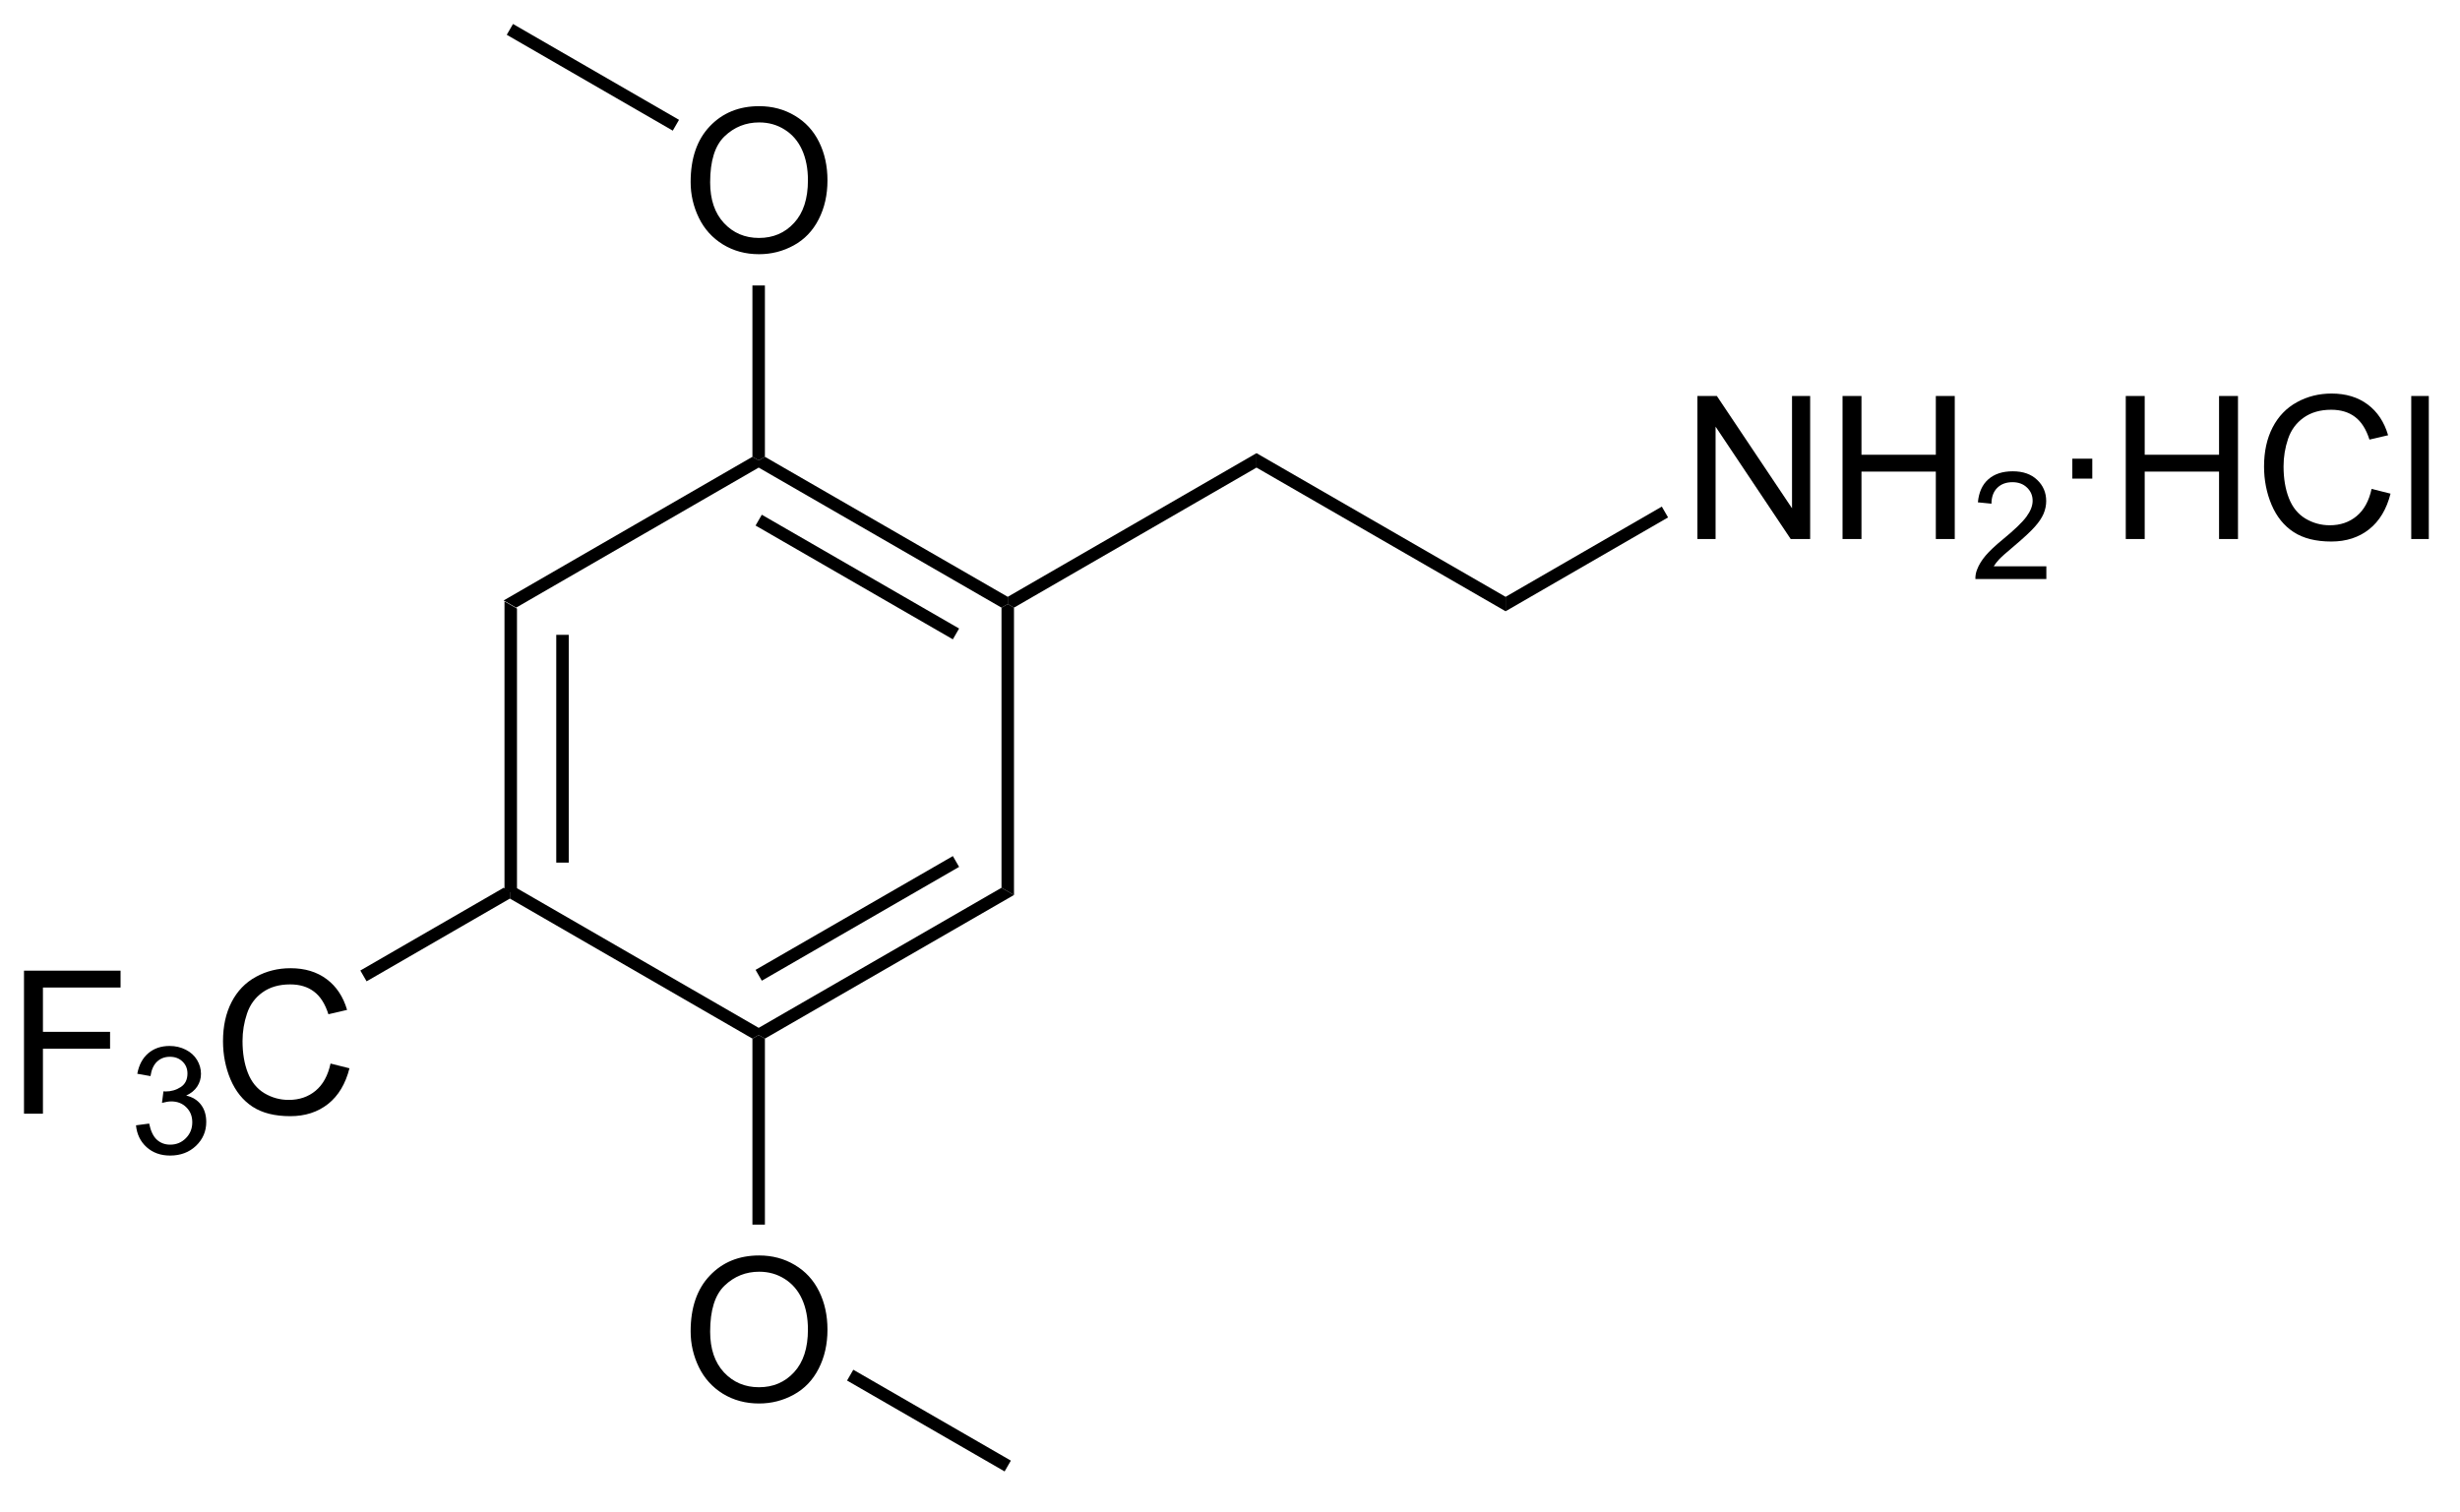 <?xml version="1.0" encoding="UTF-8"?>
<!DOCTYPE svg PUBLIC '-//W3C//DTD SVG 1.0//EN'
          'http://www.w3.org/TR/2001/REC-SVG-20010904/DTD/svg10.dtd'>
<svg stroke-dasharray="none" shape-rendering="auto" xmlns="http://www.w3.org/2000/svg" font-family="'Dialog'" text-rendering="auto" width="135" fill-opacity="1" color-interpolation="auto" color-rendering="auto" preserveAspectRatio="xMidYMid meet" font-size="12px" viewBox="0 0 135 83" fill="black" xmlns:xlink="http://www.w3.org/1999/xlink" stroke="black" image-rendering="auto" stroke-miterlimit="10" stroke-linecap="square" stroke-linejoin="miter" font-style="normal" stroke-width="1" height="83" stroke-dashoffset="0" font-weight="normal" stroke-opacity="1"
><!--Generated by the Batik Graphics2D SVG Generator--><defs id="genericDefs"
  /><g
  ><defs id="defs1"
    ><clipPath clipPathUnits="userSpaceOnUse" id="clipPath1"
      ><path d="M2.313 0.646 L103.325 0.646 L103.325 62.257 L2.313 62.257 L2.313 0.646 Z"
      /></clipPath
      ><clipPath clipPathUnits="userSpaceOnUse" id="clipPath2"
      ><path d="M32.799 34.896 L32.799 94.794 L131.002 94.794 L131.002 34.896 Z"
      /></clipPath
    ></defs
    ><g transform="scale(1.333,1.333) translate(-2.313,-0.646) matrix(1.029,0,0,1.029,-31.424,-35.248)"
    ><path d="M52.97 58.949 L53.47 59.237 L53.47 70.453 L53.22 70.597 L52.97 70.453 ZM55.041 60.288 L55.041 69.402 L55.541 69.402 L55.541 60.288 Z" stroke="none" clip-path="url(#clipPath2)"
    /></g
    ><g transform="matrix(1.371,0,0,1.371,-44.983,-47.859)"
    ><path d="M53.22 70.886 L53.22 70.597 L53.47 70.453 L63.179 76.061 L63.178 76.349 L62.928 76.493 Z" stroke="none" clip-path="url(#clipPath2)"
    /></g
    ><g transform="matrix(1.371,0,0,1.371,-44.983,-47.859)"
    ><path d="M63.428 76.493 L63.178 76.349 L63.179 76.061 L72.898 70.453 L73.398 70.742 ZM63.304 74.174 L71.201 69.617 L70.951 69.184 L63.054 73.74 Z" stroke="none" clip-path="url(#clipPath2)"
    /></g
    ><g transform="matrix(1.371,0,0,1.371,-44.983,-47.859)"
    ><path d="M73.398 70.742 L72.898 70.453 L72.898 59.237 L73.148 59.093 L73.398 59.237 Z" stroke="none" clip-path="url(#clipPath2)"
    /></g
    ><g transform="matrix(1.371,0,0,1.371,-44.983,-47.859)"
    ><path d="M73.148 58.804 L73.148 59.093 L72.898 59.237 L63.179 53.63 L63.178 53.341 L63.428 53.197 ZM71.201 60.073 L63.304 55.517 L63.054 55.95 L70.951 60.506 Z" stroke="none" clip-path="url(#clipPath2)"
    /></g
    ><g transform="matrix(1.371,0,0,1.371,-44.983,-47.859)"
    ><path d="M62.928 53.197 L63.178 53.341 L63.179 53.63 L53.47 59.237 L52.97 58.949 Z" stroke="none" clip-path="url(#clipPath2)"
    /></g
    ><g transform="matrix(1.371,0,0,1.371,-44.983,-47.859)"
    ><path d="M73.398 59.237 L73.148 59.093 L73.148 58.804 L83.106 53.052 L83.106 53.63 Z" stroke="none" clip-path="url(#clipPath2)"
    /></g
    ><g transform="matrix(1.371,0,0,1.371,-44.983,-47.859)"
    ><path d="M83.106 53.63 L83.106 53.052 L93.076 58.804 L93.076 59.382 Z" stroke="none" clip-path="url(#clipPath2)"
    /></g
    ><g transform="matrix(1.371,0,0,1.371,-44.983,-47.859)"
    ><path d="M100.754 56.491 L100.754 50.764 L101.533 50.764 L104.541 55.259 L104.541 50.764 L105.267 50.764 L105.267 56.491 L104.489 56.491 L101.481 51.991 L101.481 56.491 L100.754 56.491 ZM106.563 56.491 L106.563 50.764 L107.321 50.764 L107.321 53.116 L110.297 53.116 L110.297 50.764 L111.055 50.764 L111.055 56.491 L110.297 56.491 L110.297 53.79 L107.321 53.79 L107.321 56.491 L106.563 56.491 Z" stroke="none" clip-path="url(#clipPath2)"
    /></g
    ><g transform="matrix(1.371,0,0,1.371,-44.983,-47.859)"
    ><path d="M114.721 57.583 L114.721 58.091 L111.881 58.091 Q111.876 57.9 111.944 57.724 Q112.051 57.435 112.29 57.153 Q112.53 56.872 112.981 56.503 Q113.68 55.929 113.926 55.593 Q114.172 55.257 114.172 54.958 Q114.172 54.646 113.948 54.431 Q113.725 54.214 113.364 54.214 Q112.983 54.214 112.754 54.443 Q112.526 54.671 112.524 55.075 L111.981 55.021 Q112.038 54.413 112.401 54.097 Q112.764 53.778 113.376 53.778 Q113.995 53.778 114.354 54.122 Q114.715 54.464 114.715 54.97 Q114.715 55.228 114.61 55.478 Q114.504 55.726 114.258 56.001 Q114.014 56.276 113.446 56.757 Q112.971 57.155 112.836 57.298 Q112.702 57.441 112.614 57.583 L114.721 57.583 Z" stroke="none" clip-path="url(#clipPath2)"
    /></g
    ><g transform="matrix(1.371,0,0,1.371,-44.983,-47.859)"
    ><path d="M115.761 54.072 L115.761 53.272 L116.56 53.272 L116.56 54.072 L115.761 54.072 ZM117.9 56.491 L117.9 50.764 L118.658 50.764 L118.658 53.116 L121.634 53.116 L121.634 50.764 L122.392 50.764 L122.392 56.491 L121.634 56.491 L121.634 53.79 L118.658 53.79 L118.658 56.491 L117.9 56.491 ZM127.74 54.483 L128.498 54.673 Q128.261 55.608 127.641 56.1 Q127.021 56.59 126.128 56.59 Q125.201 56.59 124.62 56.212 Q124.042 55.835 123.737 55.121 Q123.435 54.405 123.435 53.585 Q123.435 52.689 123.776 52.025 Q124.12 51.358 124.75 51.012 Q125.38 50.665 126.138 50.665 Q126.998 50.665 127.584 51.103 Q128.169 51.54 128.401 52.335 L127.654 52.509 Q127.456 51.884 127.076 51.6 Q126.698 51.314 126.123 51.314 Q125.464 51.314 125.018 51.632 Q124.576 51.947 124.396 52.48 Q124.216 53.014 124.216 53.579 Q124.216 54.311 124.43 54.855 Q124.643 55.4 125.091 55.671 Q125.542 55.939 126.065 55.939 Q126.701 55.939 127.141 55.572 Q127.584 55.204 127.74 54.483 ZM129.327 56.491 L129.327 50.764 L130.03 50.764 L130.03 56.491 L129.327 56.491 Z" stroke="none" clip-path="url(#clipPath2)"
    /></g
    ><g transform="matrix(1.371,0,0,1.371,-44.983,-47.859)"
    ><path d="M93.076 59.382 L93.076 58.804 L99.329 55.192 L99.579 55.625 Z" stroke="none" clip-path="url(#clipPath2)"
    /></g
    ><g transform="matrix(1.371,0,0,1.371,-44.983,-47.859)"
    ><path d="M60.455 42.198 Q60.455 40.771 61.221 39.966 Q61.986 39.159 63.197 39.159 Q63.989 39.159 64.624 39.539 Q65.263 39.916 65.596 40.594 Q65.932 41.271 65.932 42.13 Q65.932 43.002 65.58 43.69 Q65.229 44.377 64.583 44.732 Q63.94 45.086 63.192 45.086 Q62.385 45.086 61.747 44.695 Q61.111 44.302 60.783 43.627 Q60.455 42.95 60.455 42.198 ZM61.236 42.208 Q61.236 43.245 61.791 43.841 Q62.348 44.435 63.19 44.435 Q64.044 44.435 64.596 43.833 Q65.15 43.232 65.15 42.127 Q65.15 41.427 64.914 40.906 Q64.677 40.385 64.221 40.099 Q63.768 39.81 63.2 39.81 Q62.395 39.81 61.815 40.364 Q61.236 40.916 61.236 42.208 Z" stroke="none" clip-path="url(#clipPath2)"
    /></g
    ><g transform="matrix(1.371,0,0,1.371,-44.983,-47.859)"
    ><path d="M63.428 53.197 L63.178 53.341 L62.928 53.197 L62.928 46.339 L63.428 46.339 Z" stroke="none" clip-path="url(#clipPath2)"
    /></g
    ><g transform="matrix(1.371,0,0,1.371,-44.983,-47.859)"
    ><path d="M59.99 39.706 L59.74 40.139 L53.095 36.301 L53.345 35.868 Z" stroke="none" clip-path="url(#clipPath2)"
    /></g
    ><g transform="matrix(1.371,0,0,1.371,-44.983,-47.859)"
    ><path d="M60.455 88.214 Q60.455 86.787 61.221 85.983 Q61.986 85.175 63.197 85.175 Q63.989 85.175 64.624 85.555 Q65.263 85.933 65.596 86.61 Q65.932 87.287 65.932 88.147 Q65.932 89.019 65.58 89.706 Q65.229 90.394 64.583 90.748 Q63.94 91.102 63.192 91.102 Q62.385 91.102 61.747 90.712 Q61.111 90.318 60.783 89.644 Q60.455 88.967 60.455 88.214 ZM61.236 88.225 Q61.236 89.261 61.791 89.858 Q62.348 90.451 63.19 90.451 Q64.044 90.451 64.596 89.85 Q65.15 89.248 65.15 88.144 Q65.15 87.443 64.914 86.923 Q64.677 86.402 64.221 86.115 Q63.768 85.826 63.2 85.826 Q62.395 85.826 61.815 86.381 Q61.236 86.933 61.236 88.225 Z" stroke="none" clip-path="url(#clipPath2)"
    /></g
    ><g transform="matrix(1.371,0,0,1.371,-44.983,-47.859)"
    ><path d="M62.928 76.493 L63.178 76.349 L63.428 76.493 L63.428 83.941 L62.928 83.941 Z" stroke="none" clip-path="url(#clipPath2)"
    /></g
    ><g transform="matrix(1.371,0,0,1.371,-44.983,-47.859)"
    ><path d="M66.716 90.183 L66.966 89.75 L73.273 93.389 L73.023 93.822 Z" stroke="none" clip-path="url(#clipPath2)"
    /></g
    ><g transform="matrix(1.371,0,0,1.371,-44.983,-47.859)"
    ><path d="M33.771 79.499 L33.771 73.772 L37.636 73.772 L37.636 74.447 L34.529 74.447 L34.529 76.221 L37.216 76.221 L37.216 76.897 L34.529 76.897 L34.529 79.499 L33.771 79.499 Z" stroke="none" clip-path="url(#clipPath2)"
    /></g
    ><g transform="matrix(1.371,0,0,1.371,-44.983,-47.859)"
    ><path d="M38.254 79.964 L38.781 79.894 Q38.873 80.343 39.089 80.54 Q39.308 80.738 39.623 80.738 Q39.994 80.738 40.249 80.48 Q40.507 80.222 40.507 79.841 Q40.507 79.478 40.269 79.244 Q40.033 79.007 39.666 79.007 Q39.517 79.007 39.294 79.066 L39.353 78.603 Q39.406 78.609 39.437 78.609 Q39.775 78.609 40.044 78.433 Q40.314 78.257 40.314 77.89 Q40.314 77.601 40.117 77.412 Q39.921 77.22 39.611 77.22 Q39.302 77.22 39.097 77.414 Q38.892 77.607 38.834 77.994 L38.306 77.9 Q38.404 77.369 38.746 77.078 Q39.089 76.787 39.599 76.787 Q39.951 76.787 40.246 76.937 Q40.542 77.087 40.699 77.349 Q40.855 77.609 40.855 77.902 Q40.855 78.181 40.705 78.41 Q40.556 78.638 40.263 78.773 Q40.644 78.861 40.855 79.138 Q41.066 79.414 41.066 79.83 Q41.066 80.392 40.656 80.785 Q40.246 81.175 39.619 81.175 Q39.054 81.175 38.679 80.839 Q38.306 80.501 38.254 79.964 Z" stroke="none" clip-path="url(#clipPath2)"
    /></g
    ><g transform="matrix(1.371,0,0,1.371,-44.983,-47.859)"
    ><path d="M46.041 77.491 L46.799 77.681 Q46.562 78.616 45.943 79.109 Q45.323 79.598 44.429 79.598 Q43.502 79.598 42.922 79.221 Q42.344 78.843 42.039 78.129 Q41.737 77.413 41.737 76.593 Q41.737 75.697 42.078 75.033 Q42.422 74.366 43.052 74.02 Q43.682 73.674 44.44 73.674 Q45.299 73.674 45.885 74.111 Q46.471 74.549 46.703 75.343 L45.956 75.517 Q45.758 74.892 45.377 74.609 Q45 74.322 44.424 74.322 Q43.766 74.322 43.32 74.64 Q42.877 74.955 42.698 75.489 Q42.518 76.022 42.518 76.588 Q42.518 77.319 42.732 77.864 Q42.945 78.408 43.393 78.679 Q43.844 78.947 44.367 78.947 Q45.002 78.947 45.443 78.58 Q45.885 78.213 46.041 77.491 Z" stroke="none" clip-path="url(#clipPath2)"
    /></g
    ><g transform="matrix(1.371,0,0,1.371,-44.983,-47.859)"
    ><path d="M52.97 70.453 L53.22 70.597 L53.22 70.886 L47.484 74.199 L47.234 73.766 Z" stroke="none" clip-path="url(#clipPath2)"
    /></g
  ></g
></svg
>
